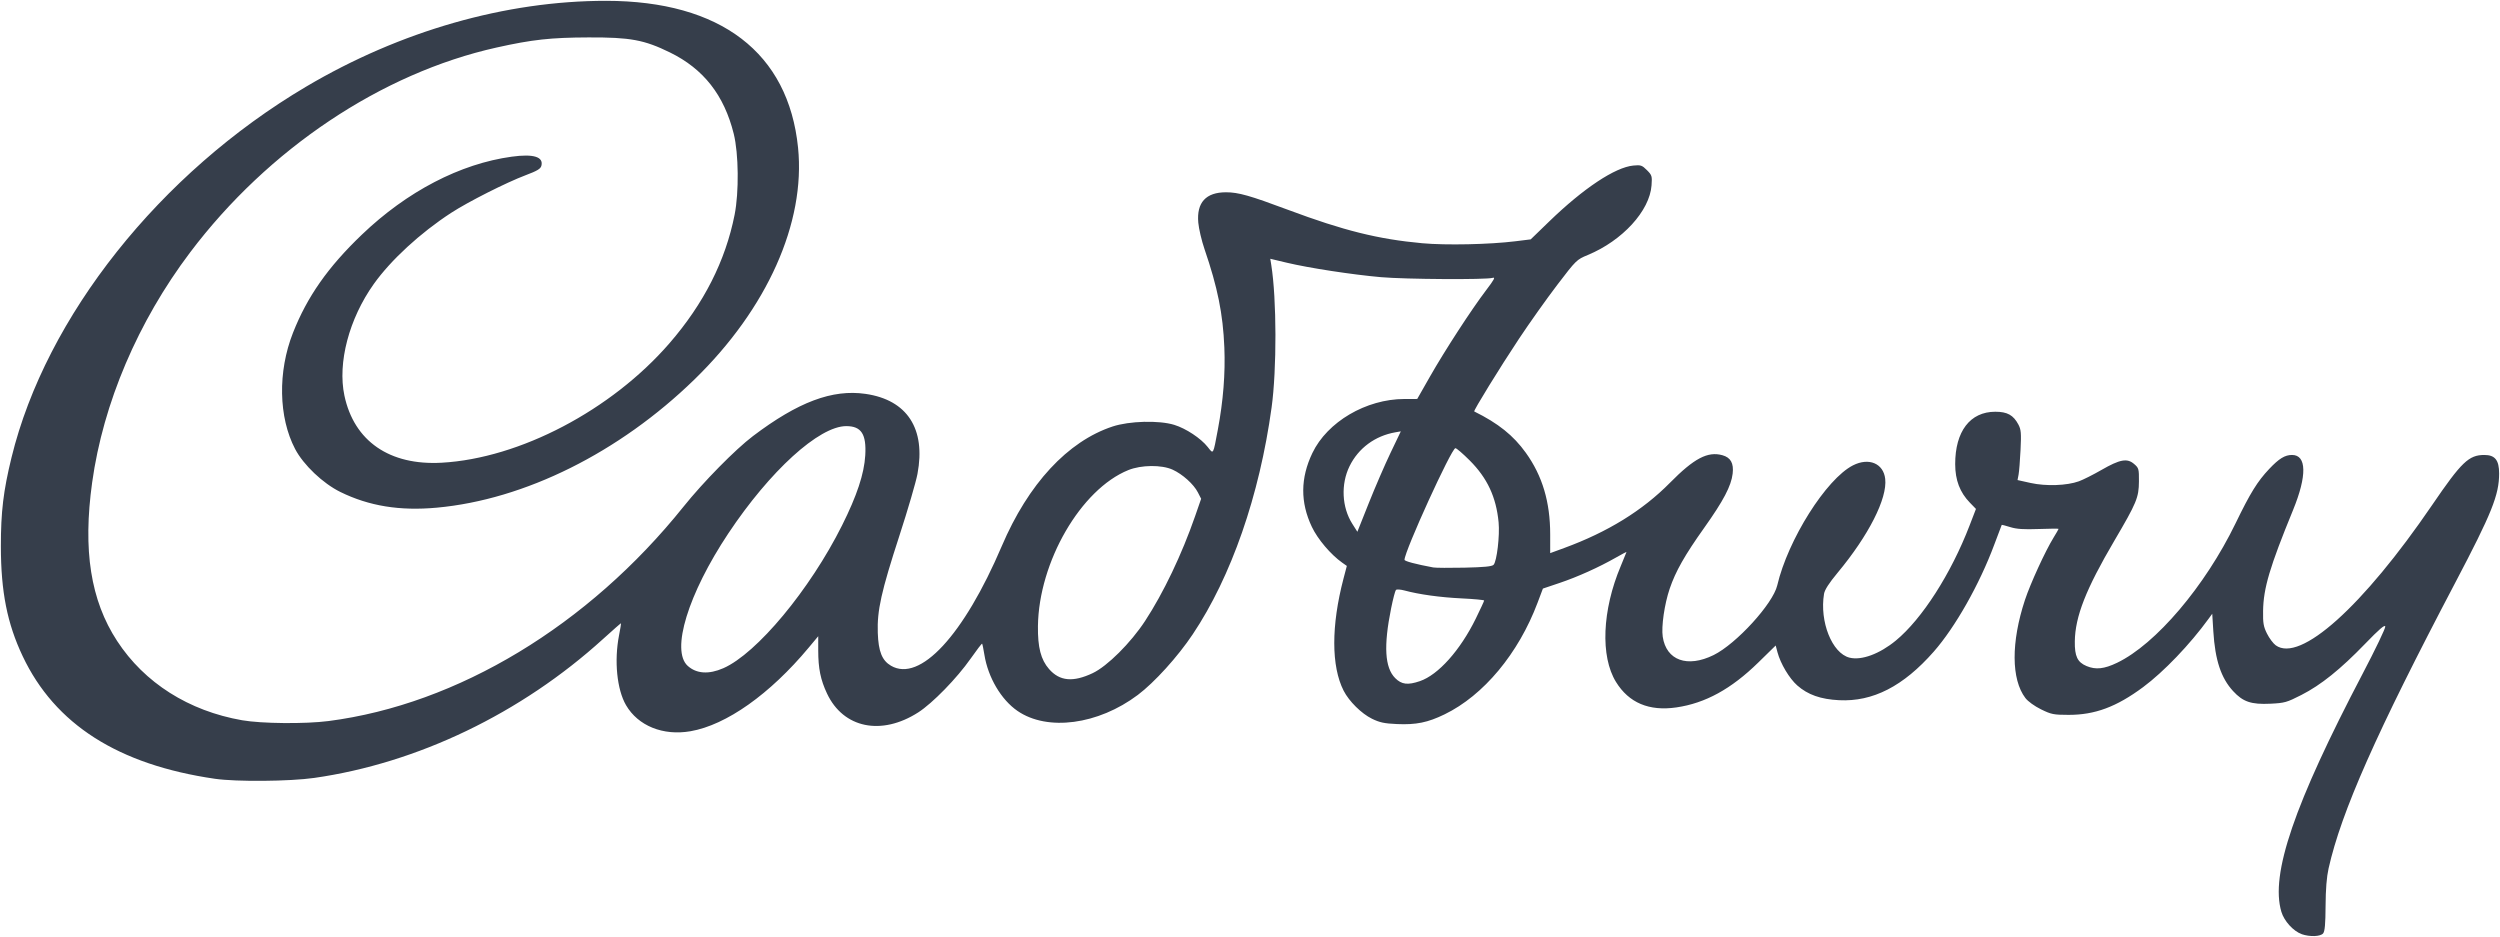 <?xml version="1.0" encoding="UTF-8"?> <svg xmlns="http://www.w3.org/2000/svg" xmlns:xlink="http://www.w3.org/1999/xlink" version="1.1" viewBox="0 0 491.79 184.3"><title>Cadbury logo</title><g transform="translate(-42.381 -42.17)"><g shape-rendering="auto"><path fill="#363E4B" d="m495.17 225.93c-1.647-0.572-3.465-2.569-4.01-4.405-2.188-7.366 2.504-21.101 15.999-46.84 2.507-4.782 4.507-8.956 4.444-9.275-0.084-0.421-1.166 0.508-3.941 3.378-4.901 5.071-8.707 8.127-12.574 10.099-2.862 1.459-3.296 1.581-6.094 1.715-3.765 0.18-5.379-0.366-7.328-2.481-2.373-2.575-3.539-6.099-3.889-11.754l-0.214-3.463-0.697 0.96c-3.681 5.074-8.845 10.467-12.908 13.48-5.244 3.888-9.484 5.464-14.669 5.453-2.946-6e-3 -3.399-0.098-5.415-1.09-1.278-0.629-2.564-1.559-3.067-2.22-2.794-3.663-2.828-10.999-0.09-19.285 1.07-3.238 4-9.624 5.632-12.276 0.543-0.883 0.988-1.657 0.988-1.72 0-0.063-1.762-0.049-3.917 0.031-2.93 0.109-4.333 0.016-5.568-0.369-0.908-0.283-1.673-0.482-1.7-0.443-0.027 0.039-0.691 1.796-1.476 3.904-2.898 7.789-7.669 16.221-11.903 21.037-5.978 6.801-11.975 9.878-18.604 9.547-3.634-0.181-6.156-1.071-8.24-2.905-1.558-1.371-3.293-4.281-3.888-6.518l-0.356-1.339-3.425 3.35c-5.325 5.209-10.42 8.001-16.11 8.829-5.373 0.781-9.348-0.897-11.886-5.018-3.089-5.016-2.716-14.112 0.935-22.767 0.625-1.482 1.137-2.736 1.137-2.786 0-0.05-0.938 0.444-2.083 1.097-3.365 1.917-7.513 3.787-11.056 4.982l-3.306 1.115-1.052 2.795c-3.755 9.979-10.619 18.218-18.282 21.943-3.329 1.618-5.59 2.079-9.387 1.913-2.456-0.107-3.394-0.307-4.894-1.041-2.074-1.015-4.516-3.429-5.583-5.52-2.446-4.795-2.456-12.789-0.027-22.047l0.656-2.5-0.91-0.641c-2.249-1.586-4.819-4.616-5.971-7.042-2.292-4.827-2.259-9.596 0.103-14.524 2.942-6.138 10.565-10.616 18.095-10.631l2.53-5e-3 2.5-4.39c2.946-5.173 8.2-13.256 11.058-17.01 1.589-2.087 1.866-2.611 1.283-2.426-1.229 0.39-17.179 0.291-22.008-0.137-5.64-0.499-14.15-1.806-18.453-2.832l-3.286-0.784 0.199 1.245c1.063 6.65 1.093 20.519 0.06 28.01-2.396 17.369-7.92 33.257-15.512 44.615-2.949 4.412-7.524 9.464-10.802 11.928-7.808 5.87-17.787 7.196-23.672 3.147-3.216-2.213-5.793-6.582-6.511-11.043-0.183-1.138-0.385-2.121-0.449-2.185-0.064-0.064-1.082 1.262-2.261 2.946-2.694 3.847-7.484 8.762-10.298 10.567-7.256 4.655-14.736 3.116-17.946-3.693-1.276-2.707-1.734-4.945-1.734-8.47v-2.821l-1.88 2.255c-7.634 9.155-16.194 15.21-23.235 16.437-5.4 0.94-10.33-1.052-12.699-5.132-1.784-3.072-2.348-8.711-1.374-13.717 0.25-1.283 0.429-2.361 0.398-2.395-0.031-0.034-1.628 1.366-3.55 3.111-16.09 14.614-36.493 24.423-56.827 27.322-4.809 0.686-15.311 0.776-19.5 0.168-19.033-2.764-31.489-10.706-37.836-24.128-3.038-6.424-4.277-12.667-4.284-21.578-0.005-6.822 0.488-10.932 2.098-17.514 6.779-27.708 29.196-55.926 57.938-72.929 18.522-10.957 39.294-16.901 59.019-16.888 22.545 0.015 35.867 10.204 37.764 28.883 1.499 14.755-6.079 31.696-20.412 45.63-14.767 14.357-33.373 23.61-50.653 25.191-7.284 0.667-13.329-0.317-18.968-3.086-3.437-1.688-7.264-5.324-8.909-8.466-3.259-6.223-3.424-15.204-0.42-22.834 2.805-7.124 6.882-12.935 13.565-19.331 8.879-8.498 19.349-13.943 29.479-15.33 4.269-0.585 6.271 0.025 5.831 1.775-0.155 0.617-0.799 1.004-3.121 1.879-3.774 1.422-11.298 5.225-14.643 7.402-6.057 3.943-11.842 9.264-15.206 13.987-4.871 6.84-7.152 15.506-5.78 21.963 1.904 8.962 8.881 13.773 19.141 13.197 15.34-0.861 33.382-10.326 44.807-23.506 6.748-7.784 11.011-16.193 12.809-25.268 0.88-4.442 0.8-12.025-0.169-15.923-1.891-7.609-5.941-12.775-12.553-16.01-5.074-2.483-7.787-2.984-16-2.955-7.466 0.026-11.065 0.422-18.102 1.989-22.638 5.043-44.935 19.953-60.3 40.323-10.255 13.596-17.086 29.639-19.254 45.218-1.857 13.35-0.307 23.212 4.904 31.194 5.385 8.25 14.075 13.761 24.598 15.602 3.823 0.669 12.418 0.748 16.987 0.157 25.413-3.287 51.113-18.805 69.833-42.166 3.893-4.859 10.197-11.266 13.667-13.891 8.879-6.717 15.62-9.246 22.14-8.304 8.207 1.185 11.894 6.864 10.223 15.744-0.3 1.596-1.89 7.035-3.533 12.088-3.599 11.069-4.425 14.779-4.274 19.177 0.127 3.672 0.837 5.441 2.595 6.469 5.696 3.328 14.308-5.97 21.797-23.533 5.222-12.248 12.962-20.603 21.791-23.525 3.308-1.095 9.13-1.25 12.141-0.324 2.299 0.707 5.23 2.645 6.569 4.343 1.163 1.474 1.049 1.669 2.006-3.429 1.058-5.638 1.486-11.058 1.274-16.161-0.274-6.607-1.32-11.785-3.906-19.339-0.565-1.65-1.114-3.994-1.221-5.208-0.347-3.943 1.497-5.958 5.453-5.958 2.431 0 4.671 0.634 12.245 3.465 10.884 4.068 17.719 5.769 26.364 6.558 4.665 0.426 13.232 0.244 18.333-0.388l2.999-0.372 3.667-3.549c6.716-6.501 12.935-10.629 16.532-10.974 1.455-0.14 1.703-0.056 2.659 0.9 0.988 0.988 1.046 1.177 0.914 2.99-0.363 5.025-5.724 10.884-12.544 13.709-2.191 0.907-2.289 1.004-6.005 5.876-2.078 2.724-5.471 7.503-7.54 10.62-3.745 5.64-9.001 14.176-8.792 14.279 4.72 2.329 7.707 4.722 10.155 8.135 3.259 4.543 4.788 9.674 4.788 16.064v3.672l2.75-1.008c8.559-3.138 15.422-7.369 20.806-12.826 4.754-4.819 7.429-6.226 10.32-5.428 1.631 0.45 2.26 1.582 2.018 3.627-0.288 2.43-1.805 5.32-5.588 10.642-3.85 5.416-5.633 8.562-6.803 12.002-1.025 3.013-1.664 7.439-1.364 9.441 0.698 4.656 4.84 6.147 10.008 3.603 4.458-2.195 11.673-10.093 12.516-13.701 2.102-8.995 9.651-20.958 14.907-23.622 3.127-1.585 5.99-0.379 6.334 2.667 0.434 3.85-3.253 11.114-9.38 18.481-1.677 2.017-2.524 3.334-2.656 4.134-0.904 5.462 1.582 11.687 5.011 12.548 2.351 0.59 5.921-0.728 9.121-3.366 5.151-4.247 10.847-13.134 14.495-22.617l1.26-3.274-1.191-1.226c-1.972-2.03-2.89-4.434-2.894-7.582-8e-3 -6.459 2.939-10.31 7.889-10.31 2.37 0 3.559 0.66 4.547 2.524 0.522 0.984 0.58 1.677 0.42 4.976-0.102 2.108-0.278 4.307-0.39 4.886l-0.203 1.053 2.581 0.574c3.007 0.669 7.11 0.527 9.486-0.329 0.825-0.297 2.821-1.301 4.436-2.23 3.639-2.095 5.06-2.357 6.421-1.185 0.93 0.8 0.976 0.968 0.958 3.453-0.023 3.159-0.447 4.18-4.839 11.654-5.598 9.527-7.709 14.903-7.775 19.805-0.039 2.928 0.519 4.097 2.315 4.848 1.802 0.753 3.454 0.576 5.994-0.642 7.623-3.656 17.314-15.061 23.316-27.44 2.904-5.99 4.299-8.246 6.614-10.693 1.937-2.048 3.087-2.753 4.493-2.753 2.887 0 2.962 4.087 0.2 10.833-4.602 11.238-5.824 15.351-5.895 19.843-0.038 2.411 0.08 3.092 0.776 4.483 0.451 0.902 1.222 1.93 1.711 2.286 4.787 3.474 17.125-7.595 30.779-27.611 5.764-8.451 7.206-9.833 10.253-9.833 2.102 0 2.912 1.012 2.912 3.642 0 4.231-1.437 7.805-8.652 21.525-15.51 29.494-22.389 45.013-24.897 56.167-0.377 1.675-0.571 4.105-0.59 7.365-0.021 3.6-0.147 5.008-0.485 5.417-0.522 0.629-2.617 0.705-4.209 0.152zm-173.47-49.771c3.609-1.23 7.933-6.069 10.988-12.295 0.907-1.849 1.649-3.453 1.649-3.563 0-0.11-1.988-0.298-4.417-0.416-4.269-0.208-8.344-0.772-11.263-1.558-0.773-0.208-1.526-0.255-1.675-0.104-0.148 0.151-0.574 1.774-0.945 3.608-1.5 7.409-1.25 11.684 0.805 13.739 1.258 1.258 2.467 1.405 4.857 0.59zm-64.363-1.576c2.865-1.354 7.473-5.943 10.295-10.253 3.621-5.531 7.23-13.091 9.838-20.604l1.193-3.438-0.639-1.252c-0.823-1.613-3.023-3.592-4.979-4.481-2.156-0.979-6.169-0.939-8.7 0.086-9.345 3.783-17.622 18.065-17.785 30.689-0.054 4.18 0.573 6.606 2.185 8.45 2.089 2.39 4.715 2.635 8.594 0.803zm-72.667-0.964c6.585-2.889 17.038-15.46 23.346-28.074 2.939-5.877 4.36-10.161 4.575-13.796 0.247-4.178-0.775-5.753-3.734-5.753-5.349 0-15.022 8.802-23.213 21.12-7.907 11.893-11.319 23.02-7.984 26.038 1.721 1.558 4.151 1.719 7.01 0.464zm151.52-20.342c0.64-0.655 1.244-5.76 0.99-8.374-0.481-4.966-2.224-8.694-5.685-12.155-1.329-1.329-2.593-2.417-2.81-2.417-0.767 0-10.015 20.276-10.015 21.957 0 0.28 2.204 0.867 5.667 1.511 0.458 0.085 3.215 0.103 6.125 0.04 3.858-0.084 5.41-0.236 5.728-0.562zm-20.272-22.016 2.027-4.236-1.054 0.183c-4.015 0.697-7.296 3.122-9.037 6.678-1.732 3.538-1.515 8.072 0.541 11.315l1.001 1.579 2.247-5.641c1.236-3.103 3.159-7.548 4.274-9.877z"></path></g></g></svg> 